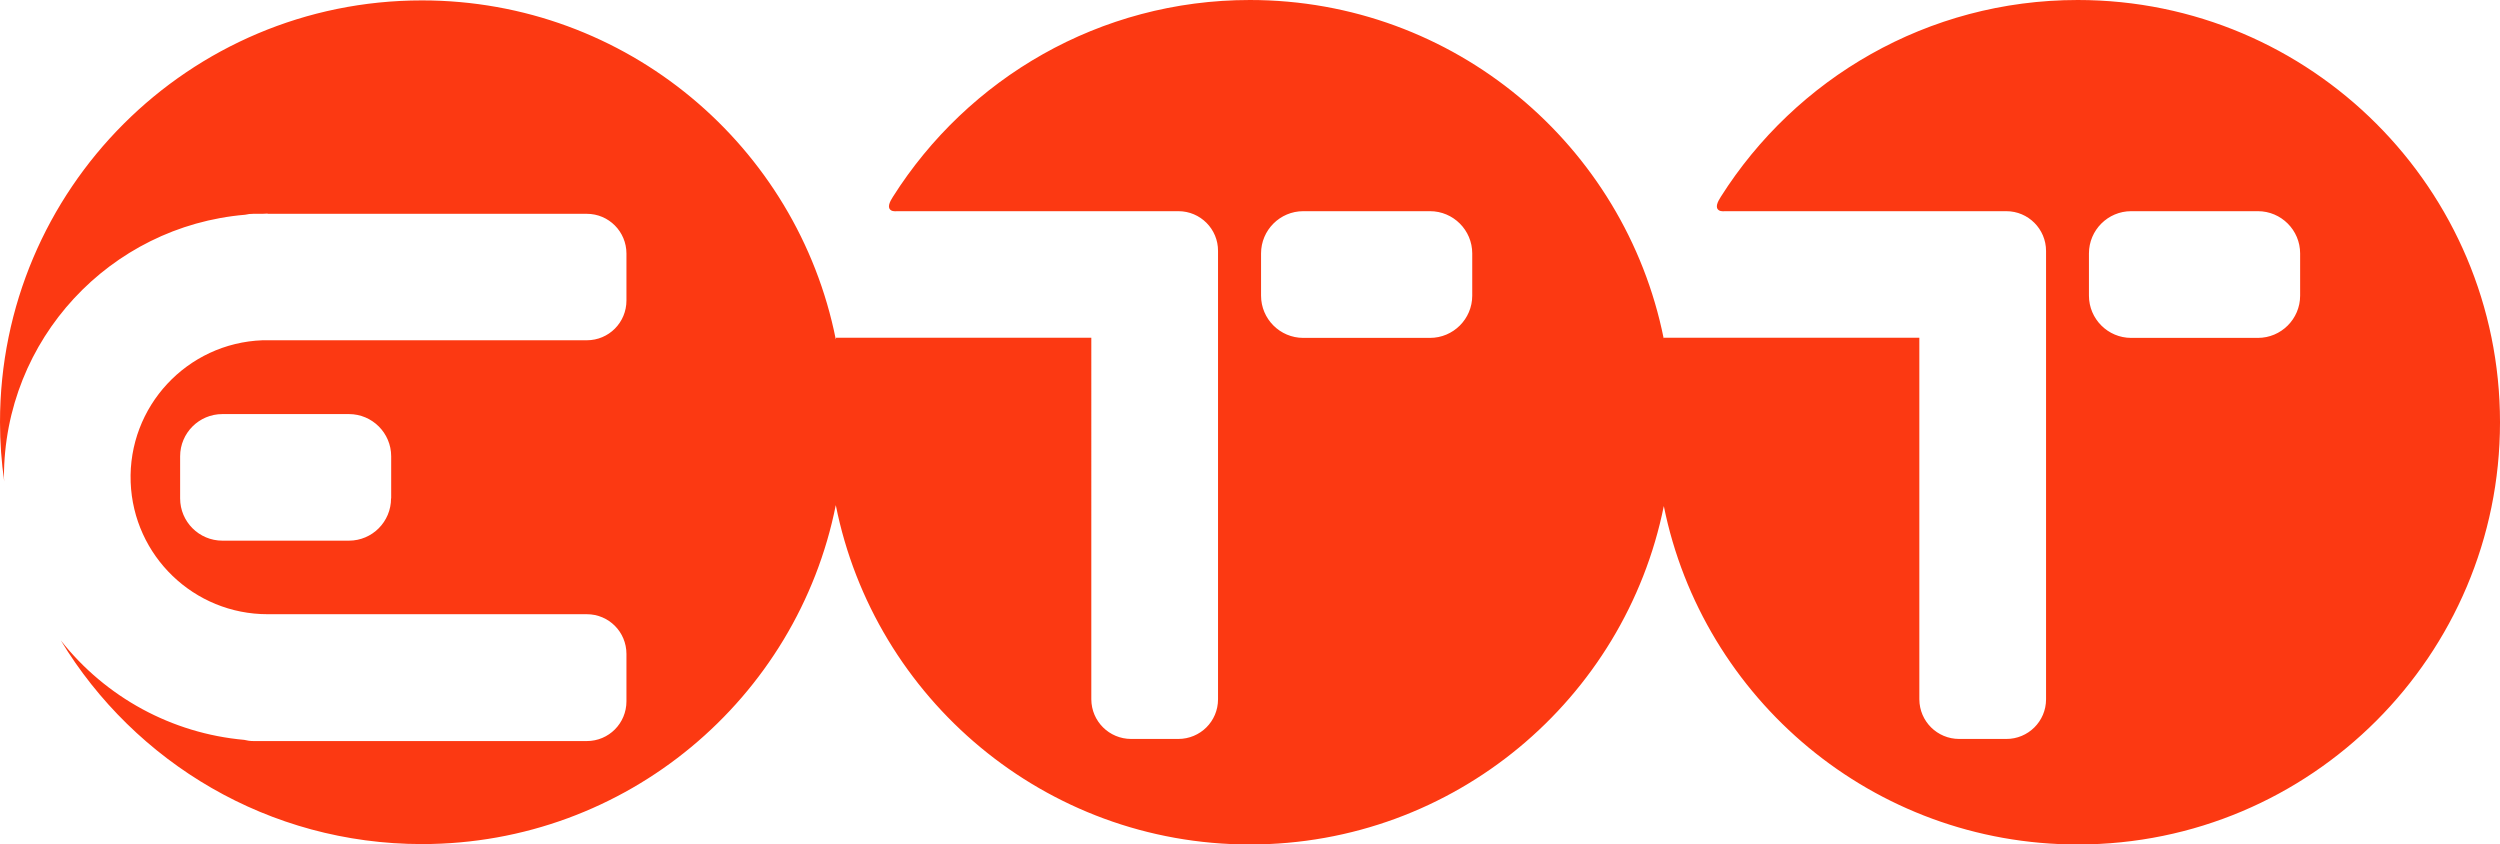 <?xml version="1.0" encoding="utf-8"?>
<!-- Generator: Adobe Illustrator 28.0.0, SVG Export Plug-In . SVG Version: 6.00 Build 0)  -->
<svg version="1.1" id="Livello_1" xmlns="http://www.w3.org/2000/svg" xmlns:xlink="http://www.w3.org/1999/xlink" x="0px" y="0px"
	 viewBox="0 0 1900 641.8" style="enable-background:new 0 0 1900 641.8;" xml:space="preserve">
<style type="text/css">
	.st0{fill-rule:evenodd;clip-rule:evenodd;fill:#FC3912;}
</style>
<path class="st0" d="M1579.1,0c-114.2,0-214.4,59.7-271.3,149.6c-2.3,3.6-4.7,8.2-1.3,10.3c1.6,1,4.7,0.6,4.7,0.6h213.6
	c16.7,0,30.2,13.6,30.2,30.2v340.8c0,16.7-13.6,30.2-30.3,30.1H1489c-16.7,0-30.2-13.4-30.3-30.1V256.7h-194.2l-0.1,0.5
	C1234.9,110.5,1105.3,0,949.9,0C835.7,0,735.5,59.7,678.6,149.6c-2.3,3.6-4.7,8.2-1.3,10.3c1.6,1,4.7,0.6,4.7,0.6h213.6
	c16.7,0,30.2,13.6,30.1,30.2v340.8c0,16.7-13.5,30.1-30.2,30.1c0,0,0,0-0.1,0h-35.7c-16.7,0-30.2-13.4-30.3-30.1V256.7H635.4
	c-0.1,0.4-0.1,0.8-0.2,1.2C605.9,111,476.2,0.3,320.7,0.3C143.6,0.3,0,143.8,0,320.9c0,15.1,1.1,30.1,3.2,45c0-1-0.2-2-0.2-3.1
	c0-105,80.7-190.9,183.3-199.6c2-0.5,4.1-0.7,6.2-0.7h7c1.3,0,2.6-0.2,3.9-0.2v0.2H446c16.7,0,30.1,13.6,30.1,30.2c0,0,0,0,0,0v35.7
	c0,16.7-13.4,30.2-30.1,30.2c0,0,0,0,0,0H199.6c-57.5,2.1-102.4,50.4-100.3,107.9c2.1,56,48.1,100.4,104.2,100.3H446
	c16.7,0,30.1,13.5,30.1,30.2c0,0,0,0,0,0.1V533c0,16.7-13.4,30.2-30.1,30.2c0,0,0,0,0,0H192.6c-2.4,0-4.7-0.3-7-0.9
	c-54.9-4.9-105.3-32.3-139.4-75.6c56.2,92.8,158.1,154.8,274.5,154.8c155.5,0,285.2-110.7,314.5-257.6
	c29.3,147,159,257.9,314.7,257.9c155.4,0,285-110.5,314.6-257.2c29.6,146.7,159.2,257.2,314.6,257.2
	c177.2,0,320.9-143.7,320.9-320.9S1756.3,0,1579.1,0z M297.2,378.8c0,17.7-14.3,32.1-32,32.1c0,0,0,0,0,0h-96.2
	c-17.7,0-32.1-14.4-32.1-32.1l0,0v-32c0-17.7,14.4-32.1,32.1-32.1h96.2c17.7,0,32.1,14.4,32.1,32.1v0V378.8z M1118.9,224.7
	c0,17.7-14.4,32.1-32.1,32.1h-96.3c-17.7,0-32.1-14.4-32.1-32.1v-32.1c0-17.7,14.4-32.1,32.1-32.1h96.3c17.7,0,32.1,14.4,32.1,32.1
	V224.7z M1748.1,224.7c0,17.7-14.4,32.1-32.1,32.1h-96.3c-17.7,0-32.1-14.4-32.1-32.1v-32.1c0-17.7,14.4-32.1,32.1-32.1h96.3
	c17.7,0,32.1,14.4,32.1,32.1L1748.1,224.7z"/>
</svg>
